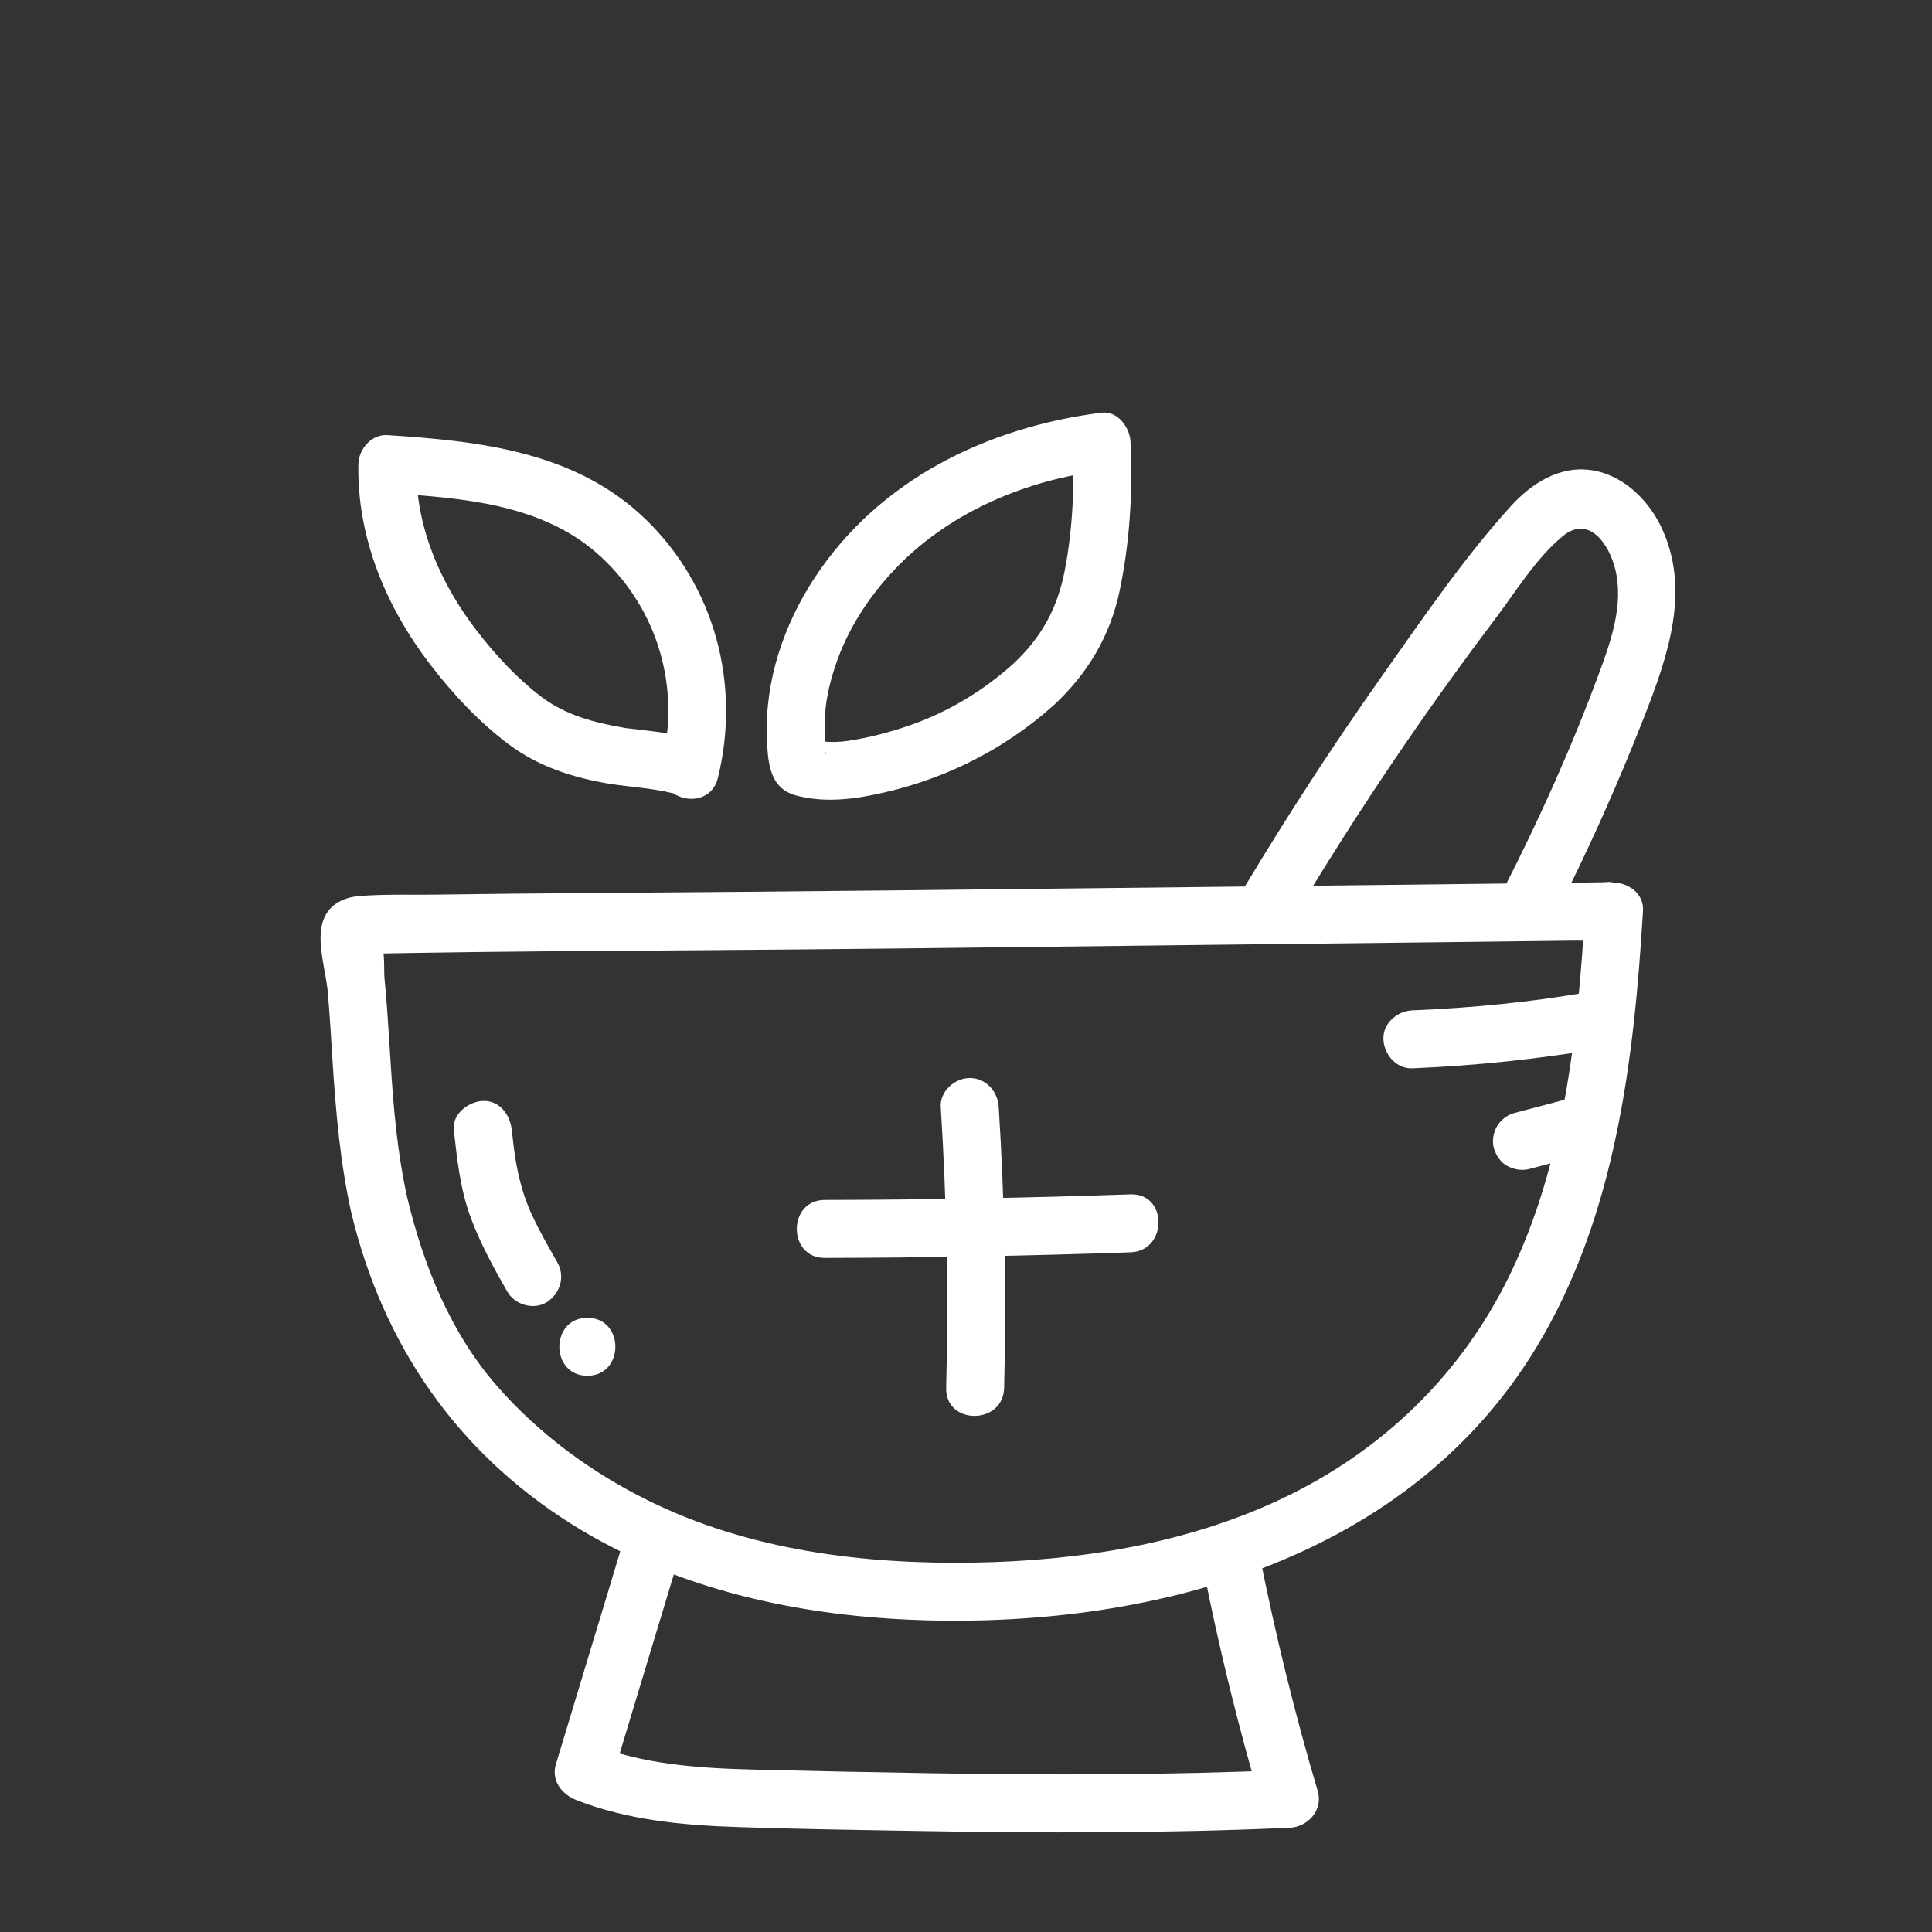 <?xml version="1.0" encoding="UTF-8"?>
<svg xmlns="http://www.w3.org/2000/svg" xmlns:xlink="http://www.w3.org/1999/xlink" xmlns:svgjs="http://svgjs.dev/svgjs" id="Layer_1" viewBox="0 0 100 100" width="300" height="300" version="1.1">
  <rect x="0" y="0" width="100" height="100" fill="#333333" stroke="none"/>
  <g width="100%" height="100%" transform="matrix(1,0,0,1,0,0)">
    <g>
      <path d="m18.182 62.765c1.628 6.804 5.439 12.365 11.379 16.107 5.461 3.44 11.916 4.807 18.301 4.992 12.06.35 25.095-3.243 31.683-14.161 4.075-6.753 5.032-14.828 5.496-22.549.063-1.048-1.004-1.612-1.899-1.446.726-.134.125-.046-.167-.041-.503.009-1.005.015-1.508.021-1.656.022-3.313.042-4.969.061-4.683.055-9.366.108-14.05.161-10.662.121-21.324.241-31.987.315-2.625.018-5.249.042-7.873.081-1.309.019-2.647-.03-3.952.07-.928.071-1.722.495-1.963 1.457-.266 1.062.202 2.455.296 3.539.104 1.194.171 2.39.247 3.586.168 2.623.395 5.238.966 7.807.419 1.884 3.312 1.087 2.893-.798-.496-2.232-.696-4.491-.843-6.769-.067-1.036-.126-2.073-.205-3.109-.037-.478-.077-.955-.124-1.432-.045-.45.05-1.521-.223-1.866-.009-.066-.018-.133-.027-.199-.339.261-.677.522-1.016.784.003.015.69-.014.742-.015.576-.011 1.153-.022 1.73-.032 1.151-.019 2.301-.036 3.452-.05 2.295-.028 4.59-.046 6.884-.061 6.551-.043 13.101-.095 19.651-.177 8.212-.103 16.424-.187 24.637-.284 1.89-.022 3.78-.044 5.669-.069.829-.011 1.717.063 2.538-.088-.633-.482-1.266-.964-1.899-1.446-.383 6.38-1.072 13.021-3.9 18.846-2.517 5.184-6.633 9.138-11.832 11.59-4.934 2.327-10.495 3.204-15.912 3.291-5.744.092-11.636-.64-16.84-3.211-2.957-1.462-5.671-3.451-7.844-5.943-2.405-2.759-3.796-6.238-4.639-9.759-.448-1.877-3.342-1.083-2.892.797z" fill="#ffffff" fill-opacity="1" data-original-color="#000000ff" stroke="none" stroke-opacity="1"></path>
    </g>
    <g>
      <path d="m32.478 79.063c-1.235 4.086-2.471 8.172-3.706 12.258-.253.836.308 1.554 1.048 1.845 2.662 1.047 5.524 1.308 8.361 1.403 3.134.105 6.273.151 9.408.204 6.391.107 12.784.117 19.171-.169.95-.043 1.734-.927 1.446-1.899-1.192-4.028-2.196-8.105-3.012-12.225-.375-1.892-3.267-1.091-2.893.798.816 4.121 1.82 8.197 3.012 12.225.482-.633.964-1.266 1.446-1.899-6.223.278-12.452.277-18.679.177-3.006-.048-6.013-.11-9.018-.186-2.887-.073-5.731-.254-8.446-1.321.349.615.698 1.23 1.048 1.845 1.235-4.086 2.471-8.172 3.706-12.258.56-1.852-2.334-2.644-2.892-.798z" fill="#ffffff" fill-opacity="1" data-original-color="#000000ff" stroke="none" stroke-opacity="1"></path>
    </g>
    <g>
      <path d="m67.009 47.428c2.095-3.492 4.305-6.912 6.639-10.249 1.205-1.722 2.441-3.421 3.708-5.098 1.082-1.431 2.131-3.166 3.517-4.319 1.359-1.13 2.407.387 2.73 1.694.456 1.846-.231 3.758-.867 5.475-1.401 3.782-3.062 7.466-4.894 11.059-.875 1.716 1.712 3.236 2.59 1.514 1.716-3.365 3.267-6.813 4.644-10.331 1.239-3.167 2.48-6.653.889-9.935-.676-1.395-1.962-2.636-3.533-2.893-1.688-.277-3.164.671-4.255 1.878-2.446 2.708-4.564 5.821-6.667 8.798-2.501 3.54-4.863 7.176-7.093 10.893-.994 1.66 1.599 3.17 2.592 1.514z" fill="#ffffff" fill-opacity="1" data-original-color="#000000ff" stroke="none" stroke-opacity="1"></path>
    </g>
    <g>
      <path d="m32.272 37.664c-1.514-.257-3.004-.654-4.249-1.595-1.238-.937-2.366-2.156-3.315-3.382-1.93-2.492-3.223-5.478-3.16-8.665-.5.5-1 1-1.5 1.5 3.861.249 8.095.539 11.075 3.314 2.943 2.74 4.101 6.758 3.136 10.644.982.133 1.964.266 2.946.399-.028-1.367-1.365-1.71-2.461-1.889-.565-.092-1.134-.164-1.703-.231-.191-.022-.383-.044-.574-.065-.402-.045.209.034-.195-.03-.799-.127-1.614.205-1.845 1.048-.196.714.243 1.717 1.048 1.845.667.106 1.337.168 2.007.255-.237-.031.335.049.389.057.152.024.304.049.455.078.174.033.346.083.52.115.068.018.135.039.202.062-.274-.083-.486-.258-.636-.524-.068-.252-.137-.505-.205-.757 0 .012 0 .023.001.035.034 1.656 2.529 2.081 2.946.399 1.196-4.818-.138-9.911-3.73-13.393-3.62-3.51-8.576-4.052-13.374-4.362-.821-.053-1.485.73-1.5 1.5-.075 3.803 1.435 7.399 3.724 10.38 1.179 1.536 2.529 2.981 4.084 4.144 1.499 1.121 3.29 1.701 5.118 2.011.798.135 1.615-.211 1.845-1.048.196-.72-.246-1.709-1.049-1.845z" fill="#ffffff" fill-opacity="1" data-original-color="#000000ff" stroke="none" stroke-opacity="1"></path>
    </g>
    <g>
      <path d="m52.424 34.378c-1.561 1.398-3.385 2.496-5.37 3.178-1.011.347-2.079.628-3.137.788-.465.07-.915.077-1.383.034.419.039-.16-.026-.196-.032-.114-.02-.563-.172-.166.021l.538.538c.064.091-.013.32.01-.081.008-.141-.01-.288-.015-.429-.018-.479-.034-.952 0-1.431.067-.963.316-1.912.643-2.817.661-1.829 1.804-3.505 3.165-4.884 2.768-2.805 6.625-4.411 10.501-4.901-.5-.5-1-1-1.5-1.5.105 2.205.022 4.441-.393 6.614-.386 2.013-1.201 3.507-2.697 4.902-1.415 1.32.71 3.438 2.121 2.121 1.753-1.636 2.913-3.567 3.408-5.926.529-2.524.683-5.141.561-7.713-.035-.732-.663-1.606-1.5-1.5-5.906.747-11.494 3.456-14.84 8.533-1.609 2.442-2.594 5.358-2.479 8.3.047 1.211.104 2.606 1.51 2.981 1.301.347 2.651.238 3.954-.023 3.521-.707 6.705-2.253 9.385-4.652 1.443-1.29-.685-3.406-2.12-2.121z" fill="#ffffff" fill-opacity="1" data-original-color="#000000ff" stroke="none" stroke-opacity="1"></path>
    </g>
    <g>
      <path d="m48.693 57.299c.307 4.84.401 9.69.281 14.539-.048 1.931 2.952 1.93 3 0 .12-4.848.026-9.699-.281-14.539-.051-.809-.653-1.5-1.5-1.5-.772 0-1.551.687-1.5 1.5z" fill="#ffffff" fill-opacity="1" data-original-color="#000000ff" stroke="none" stroke-opacity="1"></path>
    </g>
    <g>
      <path d="m42.691 65.109c5.276-.009 10.552-.106 15.825-.29 1.925-.067 1.934-3.067 0-3-5.273.184-10.549.28-15.825.29-1.93.004-1.933 3.004 0 3z" fill="#ffffff" fill-opacity="1" data-original-color="#000000ff" stroke="none" stroke-opacity="1"></path>
    </g>
    <g>
      <path d="m23.49 58.485c.167 1.505.327 3.03.847 4.461.498 1.372 1.199 2.647 1.921 3.91.389.682 1.376.974 2.052.538.688-.444.955-1.323.538-2.052-.318-.556-.635-1.112-.931-1.681-.147-.284-.289-.57-.422-.861-.038-.083-.075-.166-.112-.25.053.128.059.142.018.044-.058-.148-.118-.296-.172-.446-.226-.622-.389-1.263-.506-1.914-.026-.142-.049-.285-.071-.427-.015-.095-.029-.191-.042-.286.021.16.02.15-.004-.031-.041-.335-.079-.67-.116-1.005-.086-.777-.628-1.539-1.5-1.5-.739.033-1.593.664-1.5 1.5z" fill="#ffffff" fill-opacity="1" data-original-color="#000000ff" stroke="none" stroke-opacity="1"></path>
    </g>
    <g>
      <path d="m30.402 71.209c1.93 0 1.934-3 0-3-1.931 0-1.934 3 0 3z" fill="#ffffff" fill-opacity="1" data-original-color="#000000ff" stroke="none" stroke-opacity="1"></path>
    </g>
    <g>
      <path d="m81.993 51.391c-1.506.251-2.802.428-4.32.583-1.519.155-3.042.26-4.567.322-.783.032-1.537.667-1.5 1.5.035.785.66 1.534 1.5 1.5 3.246-.132 6.48-.478 9.685-1.012.776-.129 1.279-1.13 1.048-1.845-.273-.84-1.015-1.187-1.846-1.048z" fill="#ffffff" fill-opacity="1" data-original-color="#000000ff" stroke="none" stroke-opacity="1"></path>
    </g>
    <g>
      <path d="m81.362 56.823c-.995.262-1.99.524-2.985.787-.362.095-.708.367-.896.689s-.268.795-.151 1.156c.117.363.342.713.689.896.359.19.756.257 1.156.151.995-.262 1.99-.524 2.985-.787.362-.095.708-.367.896-.689s.268-.795.151-1.156c-.117-.363-.342-.713-.689-.896-.359-.19-.756-.257-1.156-.151z" fill="#ffffff" fill-opacity="1" data-original-color="#000000ff" stroke="none" stroke-opacity="1"></path>
    </g>
  </g>
</svg>
